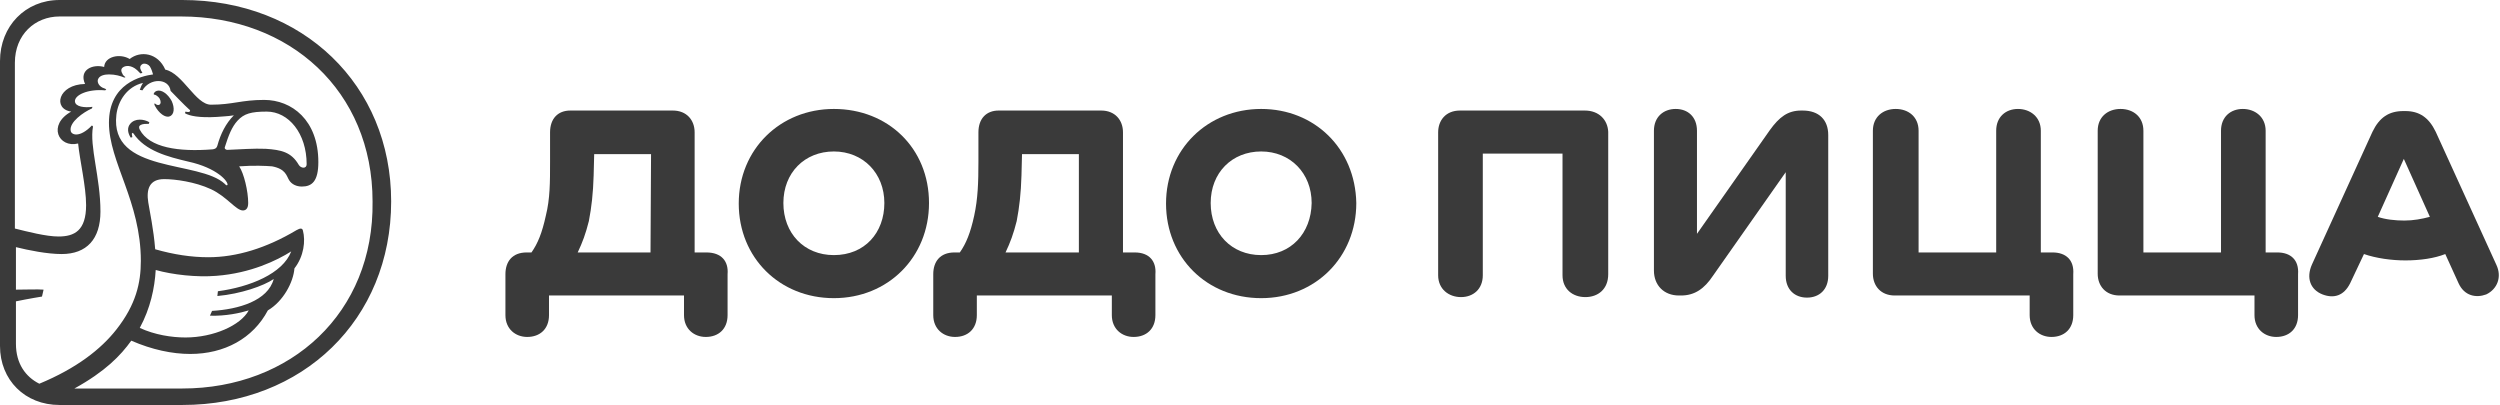 <?xml version="1.0" encoding="UTF-8"?> <svg xmlns="http://www.w3.org/2000/svg" viewBox="0 0 195.873 31.745" fill="none"><path d="M12.284 7.12C12.159 7.162 12.076 7.245 12.034 7.37L12.076 7.412C12.2 7.412 12.409 7.578 12.492 7.703C12.617 7.912 12.617 8.12 12.492 8.203C12.409 8.245 12.284 8.245 12.159 8.12H12.076C12.117 8.203 12.117 8.286 12.159 8.328C12.45 8.869 12.95 9.244 13.283 9.119C13.658 8.994 13.7 8.453 13.45 7.912C13.158 7.37 12.659 6.995 12.284 7.12Z" fill="#3A3A3A"></path><path d="M14.283 0H4.664C1.999 0 0 2.04 0 4.789V27.108C0 29.772 1.957 31.73 4.664 31.73H14.283C23.735 31.73 30.647 25.026 30.647 15.782C30.647 6.662 23.735 0 14.283 0ZM3.081 30.064C1.999 29.523 1.249 28.482 1.249 26.941V23.61C2.249 23.402 3.29 23.235 3.29 23.235L3.414 22.694C2.956 22.652 2.04 22.694 1.249 22.694V19.363C2.249 19.612 3.706 19.904 4.83 19.904C6.787 19.904 7.87 18.738 7.87 16.573C7.87 13.908 6.996 11.451 7.287 9.91L7.204 9.827C6.246 10.826 5.58 10.577 5.538 10.243C5.413 9.577 6.537 8.786 7.204 8.495C7.204 8.453 7.245 8.411 7.245 8.37C6.621 8.453 5.913 8.37 5.871 7.953C5.83 7.454 6.871 6.954 8.245 7.079L8.328 6.996C8.245 6.954 8.161 6.912 8.037 6.871C7.703 6.704 7.578 6.371 7.703 6.163C7.828 5.913 8.203 5.83 8.536 5.83C9.036 5.83 9.452 5.955 9.744 6.079C9.785 6.079 9.827 6.038 9.827 6.038C9.702 5.955 9.619 5.871 9.577 5.746C9.494 5.621 9.452 5.413 9.619 5.288C9.827 5.122 10.285 5.08 10.743 5.496L10.993 5.746C11.035 5.746 11.076 5.746 11.159 5.705C11.076 5.58 11.035 5.496 10.993 5.372C10.951 5.205 11.035 5.08 11.201 4.997C11.409 4.955 11.618 5.038 11.742 5.205C11.867 5.413 11.951 5.663 11.992 5.83C11.076 5.955 8.536 6.537 8.536 9.619C8.536 12.7 11.035 15.782 11.035 20.445C11.035 22.152 10.66 23.86 9.119 25.817C7.912 27.358 5.996 28.857 3.081 30.064ZM16.989 9.161C17.406 9.119 17.822 9.119 18.322 9.036C17.697 9.66 17.281 10.493 17.031 11.409C16.989 11.534 16.947 11.659 16.656 11.701C13.991 11.909 11.701 11.576 10.951 10.16C10.868 9.994 10.868 9.869 11.035 9.785C11.201 9.702 11.409 9.702 11.659 9.702L11.701 9.577C11.284 9.327 10.577 9.244 10.202 9.702C9.952 9.994 9.994 10.41 10.243 10.785L10.368 10.743C10.368 10.66 10.327 10.577 10.327 10.493C10.327 10.452 10.368 10.452 10.368 10.41C10.396 10.41 10.424 10.424 10.452 10.452C11.368 11.826 13.158 12.284 14.741 12.659C17.031 13.158 17.905 14.241 17.822 14.491C17.739 14.574 17.655 14.449 17.614 14.407C15.615 12.534 8.578 13.616 9.119 8.994C9.244 7.912 9.952 6.787 11.201 6.496C11.118 6.621 11.035 6.787 10.951 7.037L11.159 7.079C11.742 6.079 13.242 6.121 13.366 7.12C13.366 7.12 14.532 8.328 14.824 8.578C14.907 8.619 14.907 8.661 14.865 8.744C14.824 8.786 14.699 8.786 14.532 8.744L14.491 8.869C14.824 9.078 15.615 9.244 16.989 9.161ZM18.613 9.452C19.113 8.911 19.654 8.744 20.903 8.744C22.611 8.744 24.026 10.452 24.026 12.867C24.026 13.242 23.568 13.2 23.402 12.908C22.819 11.909 22.028 11.742 20.82 11.659C19.904 11.618 18.821 11.701 17.822 11.742C17.655 11.742 17.572 11.618 17.614 11.534C17.905 10.618 18.155 9.952 18.613 9.452ZM21.445 21.861C20.987 23.568 18.696 24.234 16.614 24.359C16.573 24.484 16.489 24.609 16.448 24.734C17.655 24.776 18.821 24.526 19.488 24.318C18.863 25.484 16.739 26.441 14.532 26.441C13.45 26.441 12.117 26.233 10.951 25.692C11.784 24.151 12.117 22.569 12.2 21.153C13.533 21.528 15.407 21.736 16.947 21.611C19.654 21.403 21.694 20.404 22.819 19.696C22.152 21.445 19.571 22.486 17.072 22.819C17.072 22.944 17.031 23.069 17.031 23.193C18.863 23.027 20.653 22.402 21.445 21.861ZM14.283 30.439H5.83C8.245 29.106 9.452 27.857 10.285 26.691C11.909 27.399 13.491 27.732 14.907 27.732C17.572 27.732 19.821 26.525 20.987 24.318C22.194 23.61 22.985 22.111 23.069 21.028C23.818 20.07 23.943 18.863 23.735 18.072C23.693 17.864 23.527 17.864 23.235 18.03C20.862 19.446 18.53 20.154 16.323 20.154C14.99 20.154 13.616 19.946 12.159 19.529C12.034 17.947 11.742 16.656 11.618 15.865C11.451 14.824 11.701 14.033 12.867 14.033C13.7 14.033 15.282 14.241 16.531 14.824C17.78 15.407 18.488 16.489 19.029 16.489C19.238 16.489 19.446 16.365 19.446 15.906C19.446 14.99 19.113 13.575 18.738 13.033C19.904 12.95 20.82 12.992 21.32 13.033C22.402 13.242 22.444 13.783 22.652 14.116C22.86 14.449 23.235 14.616 23.652 14.616C24.443 14.616 24.942 14.199 24.942 12.7C24.942 9.411 22.86 7.828 20.695 7.828C18.905 7.828 18.238 8.203 16.531 8.203C15.324 8.203 14.324 5.746 12.95 5.455C12.367 4.122 10.993 3.956 10.16 4.622C9.411 4.164 8.203 4.414 8.161 5.247C7.287 4.997 6.163 5.455 6.662 6.579C4.539 6.621 4.122 8.536 5.58 8.744C3.706 9.785 4.58 11.618 6.121 11.243C6.246 12.534 6.746 14.616 6.746 16.073C6.746 18.072 5.83 18.53 4.58 18.53C3.623 18.53 2.165 18.155 1.166 17.905V4.914C1.166 2.707 2.748 1.291 4.664 1.291H14.199C22.694 1.291 29.19 7.12 29.19 15.782C29.315 24.526 22.777 30.439 14.283 30.439Z" fill="#3A3A3A"></path><path d="M195.583 20.736L190.836 10.326C190.295 9.202 189.545 8.702 188.462 8.702H188.296C187.172 8.702 186.422 9.202 185.881 10.326L181.134 20.736C180.676 21.777 181.009 22.693 181.967 23.068C182.841 23.401 183.632 23.193 184.132 22.194L185.215 19.904C186.172 20.237 187.38 20.403 188.462 20.403C189.628 20.403 190.753 20.237 191.585 19.904L192.627 22.194C193.085 23.193 194.001 23.36 194.792 23.068C195.666 22.652 196.041 21.694 195.583 20.736ZM188.379 17.28C187.671 17.28 186.88 17.197 186.297 16.989L188.338 12.45L190.378 16.989C189.753 17.155 189.087 17.28 188.379 17.28Z" fill="#3A3A3A"></path><path d="M178.427 19.779H177.511V10.243C177.511 9.161 176.678 8.536 175.721 8.536C174.763 8.536 174.014 9.161 174.014 10.243V19.779H167.934V10.243C167.934 9.161 167.143 8.536 166.144 8.536C165.144 8.536 164.353 9.161 164.353 10.243V21.444C164.353 22.402 164.978 23.152 166.06 23.152H176.637V24.692C176.637 25.775 177.428 26.399 178.344 26.399C179.343 26.399 180.051 25.775 180.051 24.692V21.486C180.135 20.362 179.468 19.779 178.427 19.779Z" fill="#3A3A3A"></path><path d="M160.814 19.779H159.897V10.243C159.897 9.161 159.065 8.536 158.107 8.536C157.149 8.536 156.4 9.161 156.4 10.243V19.779H150.32V10.243C150.32 9.161 149.529 8.536 148.53 8.536C147.53 8.536 146.739 9.161 146.739 10.243V21.444C146.739 22.402 147.364 23.152 148.447 23.152H159.023V24.692C159.023 25.775 159.814 26.399 160.73 26.399C161.73 26.399 162.438 25.775 162.438 24.692V21.486C162.521 20.362 161.855 19.779 160.814 19.779Z" fill="#3A3A3A"></path><path d="M141.243 8.661H141.118C140.077 8.661 139.411 9.161 138.661 10.202L132.956 18.321V10.243C132.956 9.161 132.249 8.536 131.291 8.536C130.333 8.536 129.584 9.161 129.584 10.243V21.195C129.584 22.36 130.375 23.152 131.541 23.152H131.707C132.79 23.152 133.54 22.61 134.206 21.611L139.91 13.491V21.611C139.91 22.694 140.618 23.318 141.576 23.318C142.534 23.318 143.241 22.694 143.241 21.611V10.576C143.241 9.41 142.534 8.661 141.243 8.661Z" fill="#3A3A3A"></path><path d="M124.171 8.661H114.385C113.261 8.661 112.678 9.452 112.678 10.368V21.569C112.678 22.652 113.511 23.277 114.468 23.277C115.426 23.277 116.176 22.652 116.176 21.569V12.034H122.422V21.569C122.422 22.652 123.213 23.277 124.212 23.277C125.211 23.277 126.003 22.652 126.003 21.486V10.326C125.961 9.41 125.295 8.661 124.171 8.661Z" fill="#3A3A3A"></path><path d="M98.812 8.536C94.606 8.536 91.358 11.701 91.358 15.948C91.358 20.195 94.565 23.36 98.812 23.36C103.059 23.36 106.265 20.154 106.265 15.906C106.182 11.617 102.976 8.536 98.812 8.536ZM98.812 19.987C96.48 19.987 94.856 18.28 94.856 15.906C94.856 13.533 96.522 11.867 98.812 11.867C101.102 11.867 102.767 13.574 102.767 15.906C102.726 18.28 101.144 19.987 98.812 19.987Z" fill="#3A3A3A"></path><path d="M88.901 19.779H87.985V10.368C87.985 9.41 87.361 8.661 86.278 8.661H78.242C77.284 8.661 76.659 9.285 76.659 10.368V12.658C76.659 14.282 76.617 15.573 76.326 16.906C76.035 18.238 75.701 19.071 75.202 19.779H74.785C73.661 19.779 73.12 20.487 73.12 21.486V24.692C73.12 25.775 73.911 26.399 74.827 26.399C75.826 26.399 76.534 25.775 76.534 24.692V23.152H87.111V24.692C87.111 25.775 87.902 26.399 88.818 26.399C89.817 26.399 90.525 25.775 90.525 24.692V21.486C90.609 20.487 90.067 19.779 88.901 19.779ZM84.488 19.779H78.783C79.157 18.988 79.407 18.321 79.657 17.322C79.866 16.239 79.99 15.157 80.032 13.741L80.074 12.075H84.529V19.779H84.488Z" fill="#3A3A3A"></path><path d="M65.333 8.536C61.127 8.536 57.88 11.701 57.88 15.948C57.88 20.195 61.086 23.36 65.333 23.36C69.58 23.36 72.787 20.154 72.787 15.906C72.787 11.617 69.58 8.536 65.333 8.536ZM65.333 19.987C63.001 19.987 61.377 18.28 61.377 15.906C61.377 13.533 63.043 11.867 65.333 11.867C67.623 11.867 69.289 13.574 69.289 15.906C69.289 18.238 67.748 19.987 65.333 19.987Z" fill="#3A3A3A"></path><path d="M55.34 19.779H54.424V10.368C54.424 9.41 53.799 8.661 52.716 8.661H44.68C43.722 8.661 43.097 9.285 43.097 10.368V12.658C43.097 14.282 43.097 15.573 42.764 16.906C42.473 18.238 42.14 19.071 41.64 19.779H41.265C40.141 19.779 39.6 20.487 39.6 21.486V24.692C39.6 25.775 40.391 26.399 41.307 26.399C42.306 26.399 43.014 25.775 43.014 24.692V23.152H53.591V24.692C53.591 25.775 54.382 26.399 55.298 26.399C56.297 26.399 57.005 25.775 57.005 24.692V21.486C57.089 20.487 56.547 19.779 55.34 19.779ZM50.967 19.779H45.263C45.637 18.988 45.887 18.321 46.137 17.322C46.345 16.239 46.47 15.157 46.512 13.741L46.554 12.075H51.009L50.967 19.779Z" fill="#3A3A3A"></path></svg> 